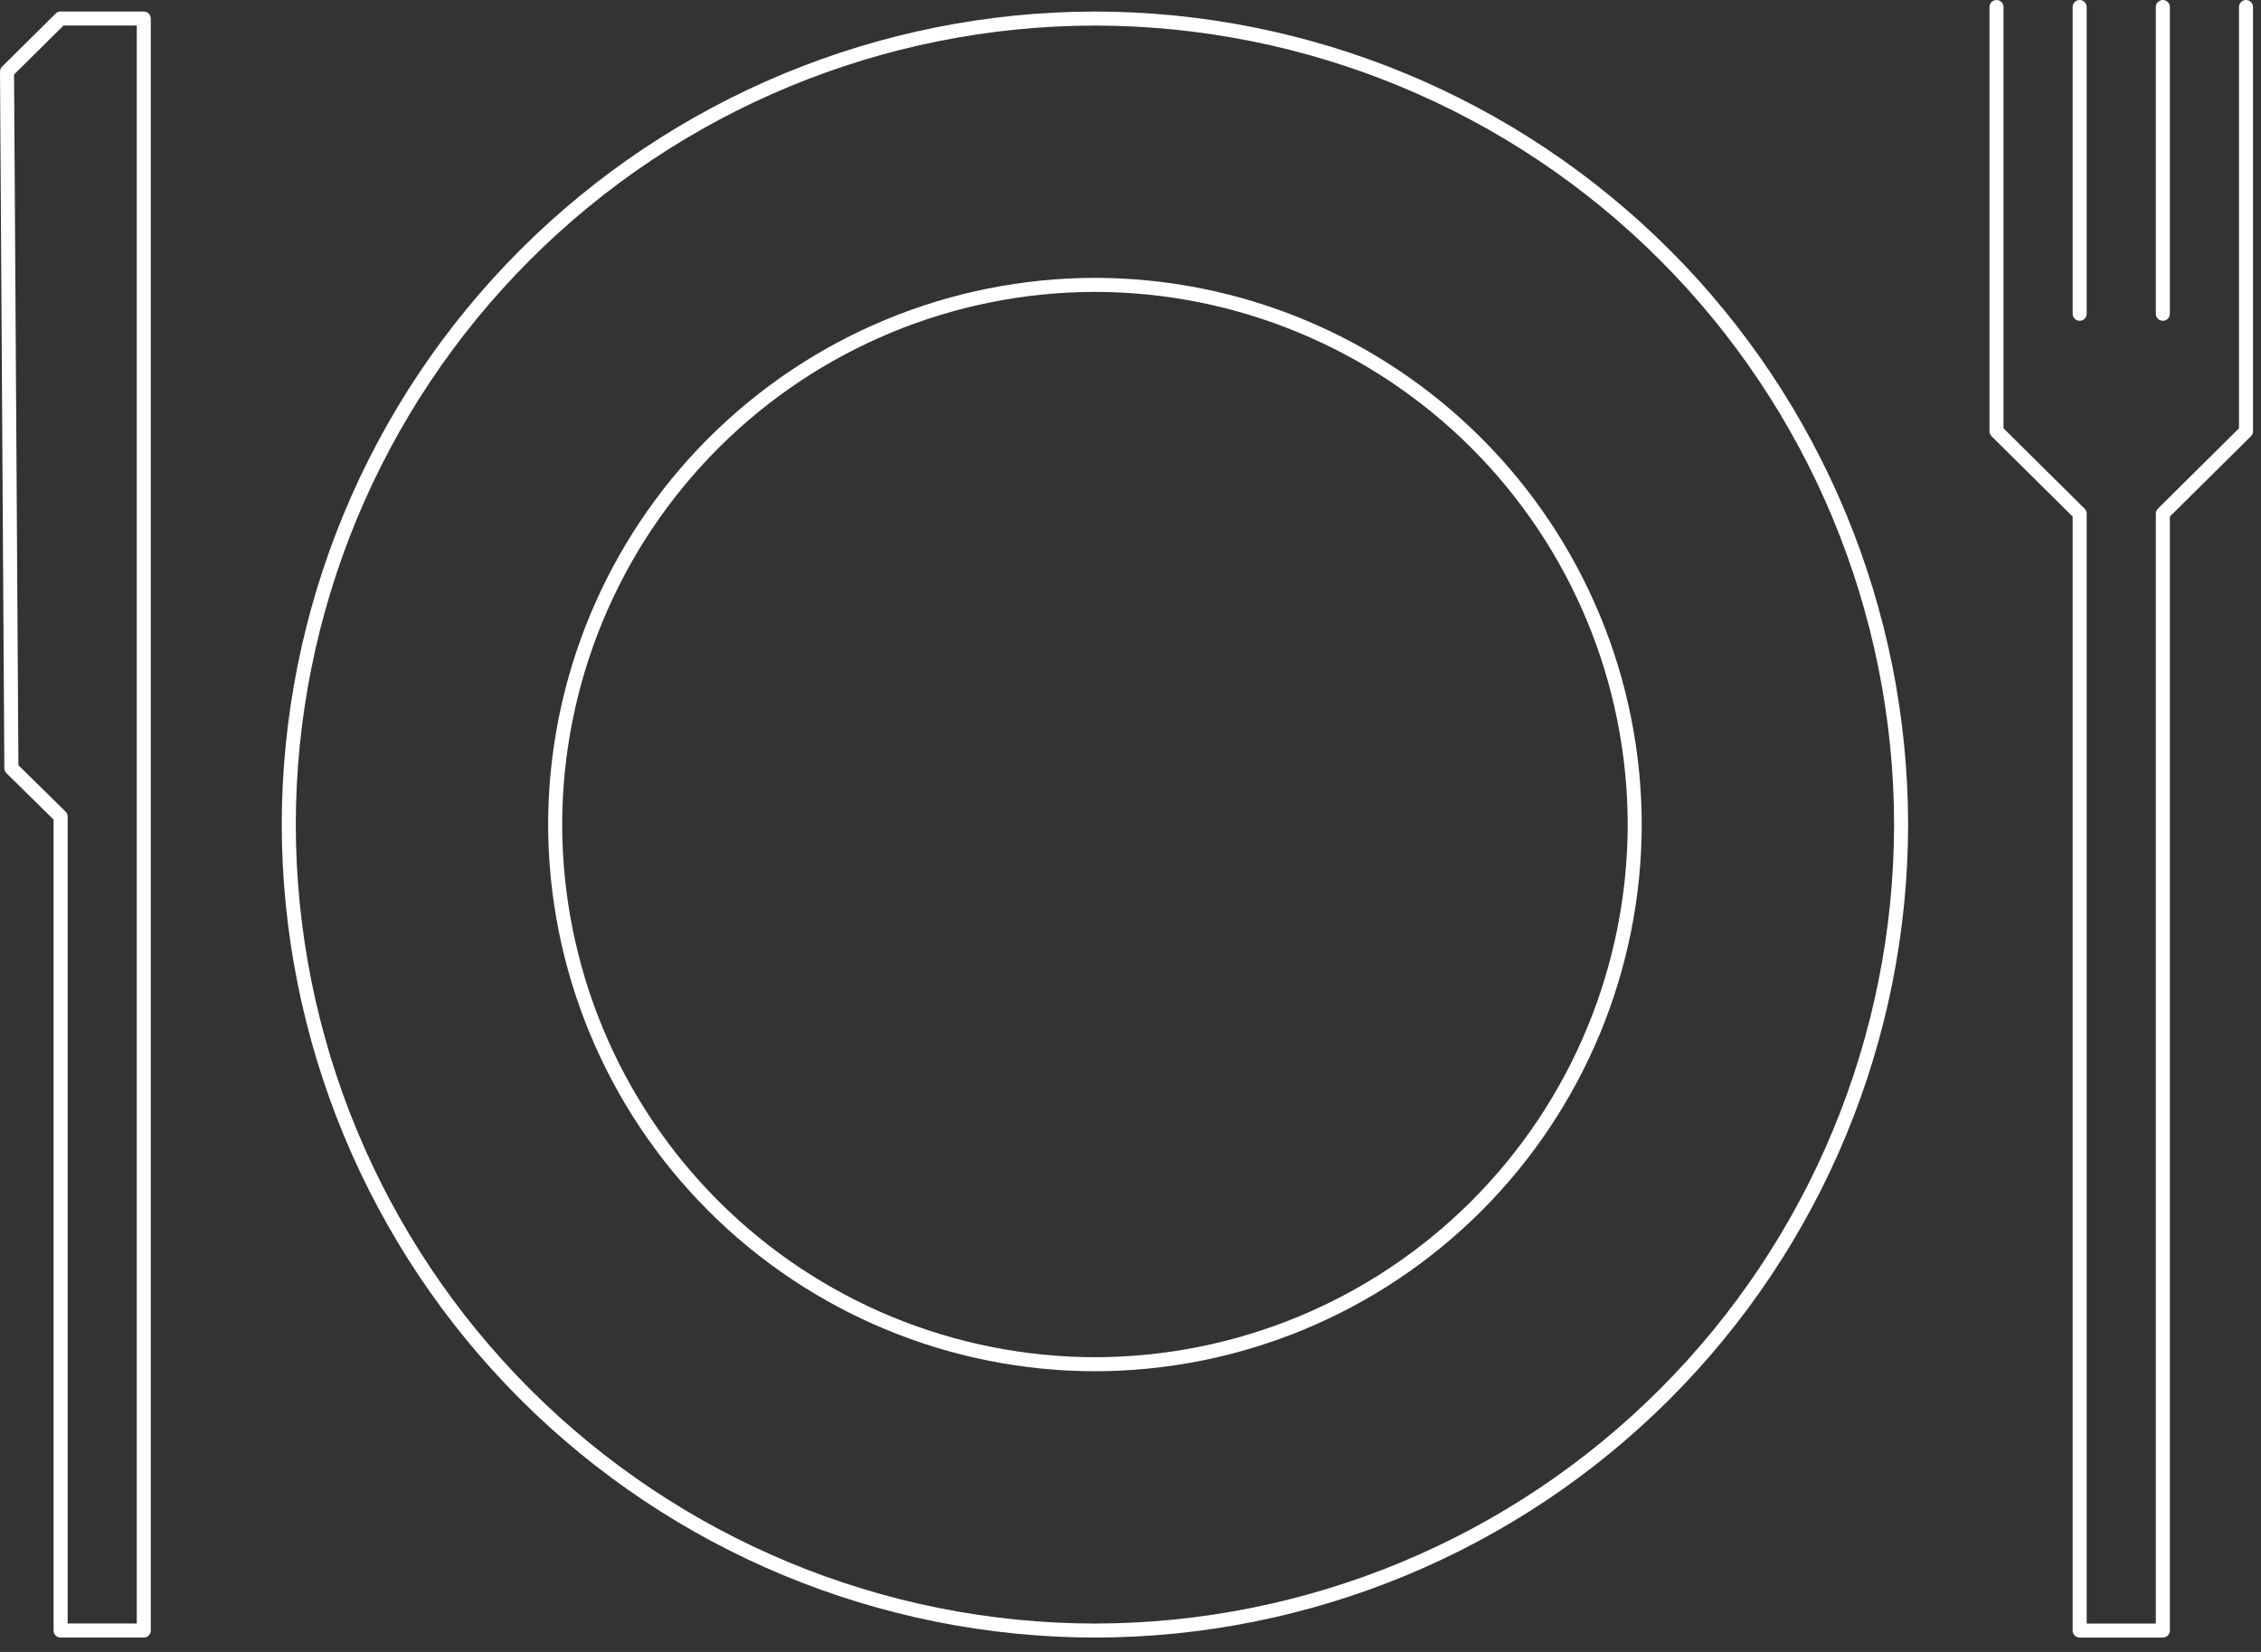 <?xml version="1.0" encoding="UTF-8" standalone="no"?>
<!DOCTYPE svg PUBLIC "-//W3C//DTD SVG 1.1//EN" "http://www.w3.org/Graphics/SVG/1.1/DTD/svg11.dtd">
<svg width="100%" height="100%" viewBox="0 0 156 114" version="1.1" xmlns="http://www.w3.org/2000/svg" xmlns:xlink="http://www.w3.org/1999/xlink" xml:space="preserve" xmlns:serif="http://www.serif.com/" style="fill-rule:evenodd;clip-rule:evenodd;stroke-linejoin:round;stroke-miterlimit:2;">
    <rect x="0" y="0" width="156" height="114" fill="#333333" stroke="none"/>
    <path d="M75.547,0.796C60.672,0.812 46.41,6.729 35.891,17.247C25.373,27.765 19.456,42.027 19.439,56.902C19.456,71.777 25.373,86.039 35.891,96.557C46.41,107.076 60.672,112.992 75.547,113.009C90.422,112.992 104.683,107.075 115.202,96.557C125.72,86.038 131.636,71.777 131.653,56.902C131.636,42.027 125.72,27.766 115.201,17.247C104.683,6.729 90.422,0.813 75.547,0.796ZM75.547,112.041C60.928,112.025 46.913,106.21 36.576,95.873C26.239,85.536 20.424,71.521 20.408,56.902C20.424,42.283 26.239,28.268 36.576,17.931C46.913,7.594 60.928,1.78 75.547,1.764C90.165,1.78 104.18,7.595 114.517,17.932C124.854,28.269 130.669,42.283 130.685,56.902C130.669,71.521 124.855,85.536 114.518,95.873C104.181,106.21 90.166,112.024 75.547,112.041Z" style="fill:white;fill-rule:nonzero;"/>
    <path d="M154.966,0.001C154.902,0.001 154.839,0.013 154.78,0.037C154.722,0.062 154.668,0.097 154.623,0.142C154.578,0.187 154.542,0.241 154.518,0.299C154.494,0.358 154.481,0.421 154.481,0.485L154.481,29.558L148.887,35.102C148.841,35.147 148.805,35.201 148.781,35.26C148.756,35.319 148.743,35.382 148.743,35.446L148.743,112.041L143.973,112.041L143.973,35.446C143.973,35.382 143.96,35.319 143.935,35.26C143.911,35.201 143.875,35.147 143.829,35.102L138.234,29.558L138.234,0.485C138.234,0.421 138.222,0.358 138.197,0.3C138.173,0.241 138.137,0.187 138.093,0.142C138.048,0.097 137.994,0.062 137.935,0.037C137.877,0.013 137.814,0.001 137.75,0.001C137.686,0.001 137.623,0.013 137.565,0.037C137.506,0.062 137.452,0.097 137.407,0.142C137.362,0.187 137.327,0.241 137.303,0.3C137.278,0.358 137.266,0.421 137.266,0.485L137.266,29.76C137.266,29.824 137.278,29.887 137.303,29.946C137.328,30.005 137.364,30.059 137.409,30.104L143.004,35.648L143.004,112.525C143.004,112.653 143.055,112.776 143.146,112.867C143.237,112.958 143.36,113.009 143.488,113.009L149.227,113.009C149.291,113.009 149.354,112.997 149.413,112.972C149.471,112.948 149.525,112.912 149.57,112.867C149.615,112.822 149.651,112.769 149.675,112.71C149.699,112.652 149.712,112.589 149.712,112.525L149.712,35.648L155.307,30.104C155.398,30.013 155.45,29.889 155.45,29.76L155.45,0.485C155.45,0.357 155.399,0.233 155.308,0.143C155.217,0.052 155.094,0.001 154.966,0.001Z" style="fill:white;fill-rule:nonzero;"/>
    <path d="M143.488,22.137C143.552,22.137 143.615,22.125 143.674,22.1C143.732,22.076 143.786,22.04 143.831,21.995C143.876,21.95 143.912,21.897 143.936,21.838C143.96,21.78 143.973,21.717 143.973,21.653L143.973,0.484C143.973,0.42 143.96,0.357 143.936,0.298C143.912,0.24 143.876,0.186 143.831,0.141C143.786,0.096 143.732,0.061 143.674,0.036C143.615,0.012 143.552,-0 143.488,0C143.36,0 143.237,0.051 143.146,0.142C143.055,0.232 143.004,0.356 143.004,0.484L143.004,21.653C143.004,21.781 143.055,21.904 143.146,21.995C143.237,22.086 143.36,22.137 143.488,22.137Z" style="fill:white;fill-rule:nonzero;"/>
    <path d="M149.227,22.137C149.291,22.137 149.354,22.125 149.413,22.1C149.471,22.076 149.525,22.04 149.57,21.995C149.615,21.95 149.651,21.897 149.675,21.838C149.699,21.78 149.712,21.717 149.712,21.653L149.712,0.484C149.712,0.42 149.699,0.357 149.675,0.298C149.651,0.24 149.615,0.186 149.57,0.141C149.525,0.096 149.471,0.061 149.413,0.036C149.354,0.012 149.291,-0 149.227,0C149.099,0 148.976,0.051 148.885,0.142C148.794,0.232 148.743,0.356 148.743,0.484L148.743,21.653C148.743,21.781 148.794,21.904 148.885,21.995C148.976,22.086 149.099,22.137 149.227,22.137Z" style="fill:white;fill-rule:nonzero;"/>
    <path d="M9.922,0.793L4.184,0.793C4.056,0.793 3.934,0.843 3.843,0.933L0.143,4.598C0.097,4.643 0.061,4.698 0.037,4.757C0.012,4.817 -0,4.88 0,4.945L0.3,53.015C0.3,53.079 0.313,53.142 0.338,53.201C0.363,53.26 0.399,53.313 0.444,53.358L3.696,56.558L3.696,112.524C3.696,112.588 3.709,112.65 3.733,112.709C3.757,112.768 3.793,112.821 3.838,112.866C3.883,112.911 3.937,112.947 3.995,112.971C4.054,112.996 4.117,113.008 4.181,113.008L9.919,113.008C10.047,113.008 10.171,112.957 10.261,112.866C10.352,112.775 10.403,112.652 10.403,112.524L10.403,1.277C10.403,1.149 10.352,1.026 10.262,0.936C10.172,0.845 10.05,0.794 9.922,0.793ZM9.437,112.038L4.668,112.038L4.668,56.353C4.668,56.288 4.655,56.225 4.63,56.165C4.605,56.106 4.569,56.052 4.523,56.007L1.27,52.807L0.97,5.142L4.383,1.76L9.437,1.76L9.437,112.038Z" style="fill:white;fill-rule:nonzero;"/>
    <path d="M75.547,19.175C65.545,19.186 55.955,23.164 48.882,30.237C41.809,37.31 37.83,46.899 37.819,56.902C37.83,66.904 41.809,76.494 48.882,83.567C55.955,90.64 65.544,94.619 75.547,94.63C85.549,94.619 95.139,90.64 102.211,83.567C109.284,76.494 113.262,66.904 113.273,56.902C113.262,46.9 109.284,37.31 102.211,30.238C95.138,23.165 85.549,19.186 75.547,19.175ZM75.547,93.661C65.801,93.65 56.458,89.774 49.566,82.882C42.675,75.991 38.799,66.648 38.788,56.902C38.799,47.156 42.676,37.813 49.567,30.922C56.458,24.031 65.801,20.155 75.547,20.144C85.292,20.155 94.635,24.031 101.527,30.922C108.418,37.813 112.294,47.156 112.305,56.902C112.294,66.647 108.418,75.991 101.527,82.882C94.636,89.773 85.293,93.65 75.547,93.661Z" style="fill:white;fill-rule:nonzero;"/>
</svg>

